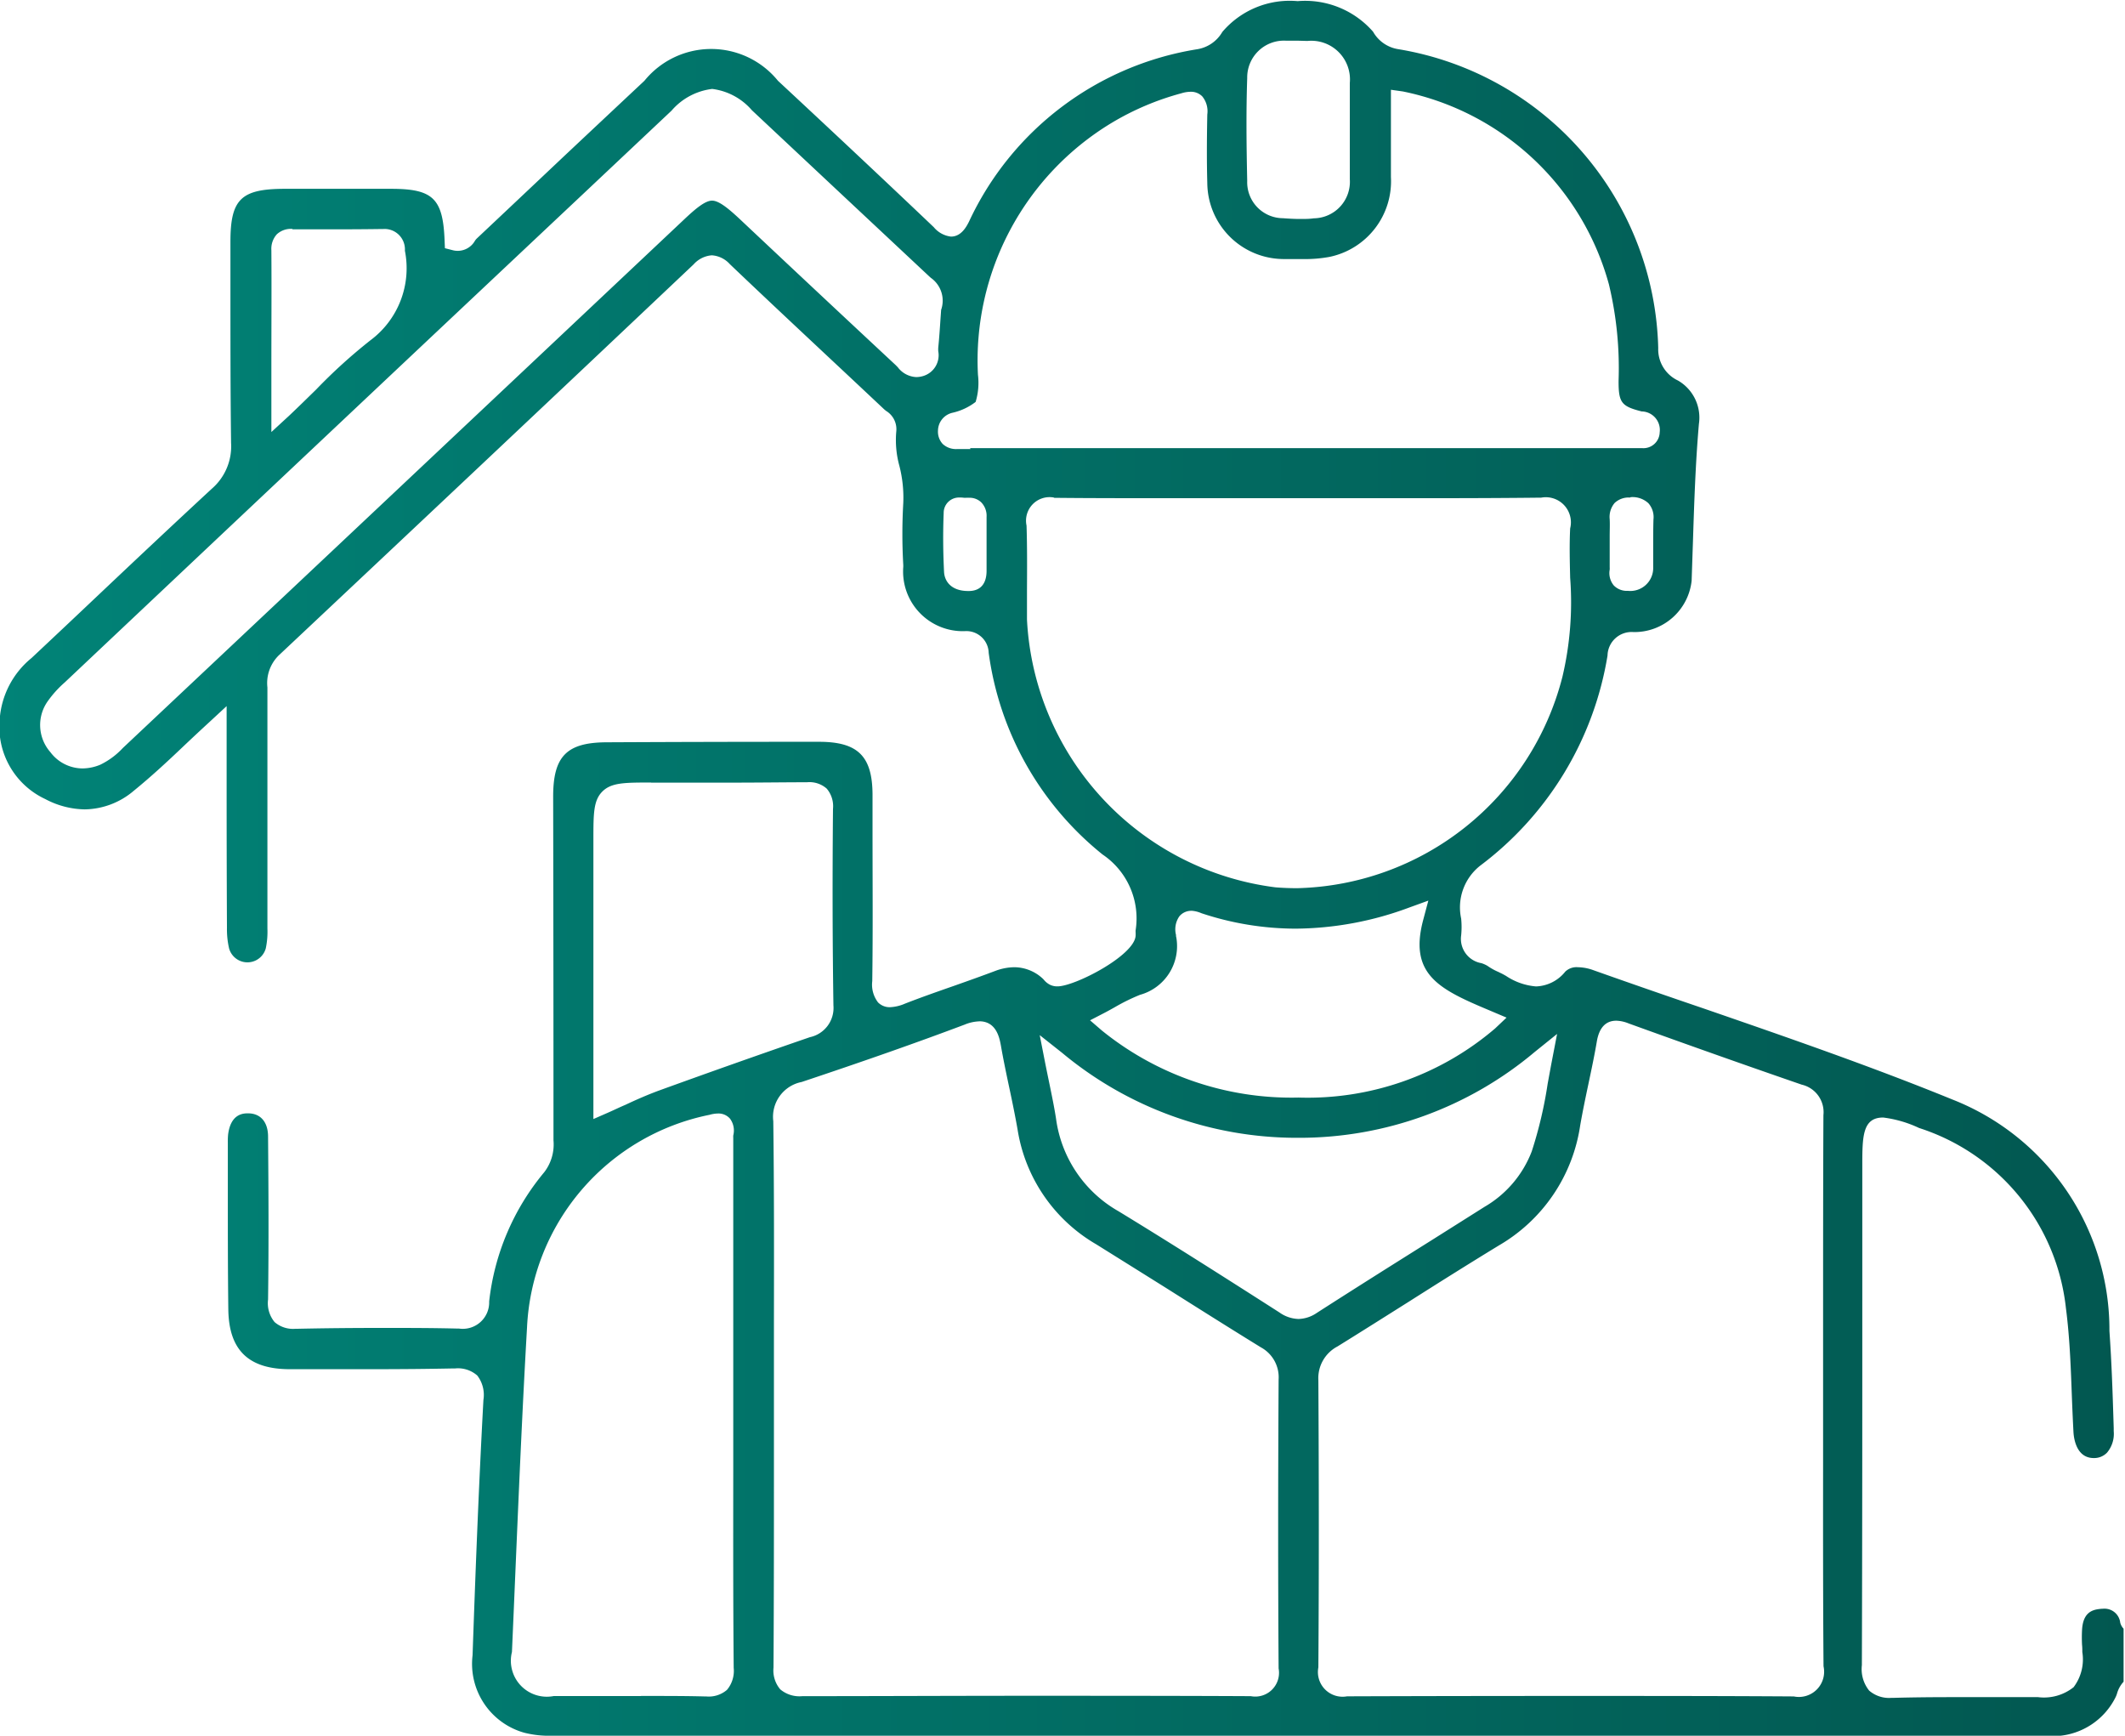 <svg xmlns="http://www.w3.org/2000/svg" xmlns:xlink="http://www.w3.org/1999/xlink" width="39.184" height="32" viewBox="0 0 39.184 32">
  <defs>
    <linearGradient id="linear-gradient" y1="0.5" x2="1" y2="0.5" gradientUnits="objectBoundingBox">
      <stop offset="0" stop-color="#018377"/>
      <stop offset="1" stop-color="#025750"/>
    </linearGradient>
  </defs>
  <g id="Group_1898" data-name="Group 1898" transform="translate(-1024.408 -10479.281)">
    <path id="Path_2476" data-name="Path 2476" d="M1034.6,10511.281a1.869,1.869,0,0,1-.525-.055,1.319,1.319,0,0,1-.953-1.428c.048-1.384.109-3.024.2-4.706a.587.587,0,0,0-.113-.451.537.537,0,0,0-.408-.131h-.036c-.444.009-.932.014-1.535.014l-.927,0h-.548c-.767,0-1.128-.354-1.137-1.105-.009-.723-.009-1.459-.009-2.171q0-.439,0-.881v-.019a1.4,1.4,0,0,1,.005-.149c.049-.392.289-.392.368-.392.231,0,.366.16.369.421.008.949.014,1.971,0,3.011a.547.547,0,0,0,.12.416.519.519,0,0,0,.382.124h.028c.513-.011,1.04-.016,1.567-.016.459,0,.931,0,1.4.012h.025a.487.487,0,0,0,.555-.5,4.487,4.487,0,0,1,1.015-2.382.841.841,0,0,0,.171-.589q0-3.167-.006-6.338c0-.747.252-1,1-1,1.231-.006,2.436-.009,3.582-.009h.32c.717,0,.985.265.987.976l0,.693c0,.9.008,1.83-.005,2.744a.536.536,0,0,0,.107.392.3.3,0,0,0,.22.088.77.77,0,0,0,.275-.065c.3-.117.614-.227.915-.332.246-.087.5-.177.749-.271a1.022,1.022,0,0,1,.355-.069.777.777,0,0,1,.528.215l.014.015a.354.354,0,0,0,.108.09.3.3,0,0,0,.145.033c.319,0,1.412-.564,1.44-.93a.627.627,0,0,0,0-.074.227.227,0,0,1,0-.027,1.42,1.42,0,0,0-.609-1.4,5.754,5.754,0,0,1-2.1-3.718.412.412,0,0,0-.442-.4,1.1,1.1,0,0,1-1.133-1.187v-.032a9.925,9.925,0,0,1,0-1.144,2.356,2.356,0,0,0-.072-.685,1.783,1.783,0,0,1-.057-.634.394.394,0,0,0-.189-.379c-.014-.012-.027-.021-.039-.033q-.506-.476-1.012-.949c-.6-.562-1.224-1.146-1.83-1.724a.49.49,0,0,0-.331-.162.5.5,0,0,0-.336.167c-2.623,2.481-5.2,4.907-7.65,7.209a.715.715,0,0,0-.209.591q0,2.222,0,4.444a1.485,1.485,0,0,1-.03.366.351.351,0,0,1-.677,0,1.551,1.551,0,0,1-.039-.373q-.006-1.23-.006-2.462v-1.631l-.324.3c-.161.148-.314.291-.462.431-.315.3-.613.575-.924.828a1.423,1.423,0,0,1-.907.345,1.6,1.6,0,0,1-.729-.191,1.467,1.467,0,0,1-.839-1.463,1.6,1.6,0,0,1,.588-1.137q.625-.586,1.247-1.175c.678-.641,1.379-1.3,2.076-1.945a1.033,1.033,0,0,0,.356-.845c-.012-.924-.012-1.864-.012-2.773v-.935c0-.782.193-.974.99-.977l1.97,0c.775,0,.959.178.989.951l.006.144.14.036a.366.366,0,0,0,.415-.175.247.247,0,0,1,.032-.039q.8-.753,1.6-1.509.745-.7,1.492-1.4a1.586,1.586,0,0,1,2.462,0c.86.8,1.875,1.749,2.874,2.7a.484.484,0,0,0,.317.173c.193,0,.289-.192.331-.274a5.619,5.619,0,0,1,4.207-3.18.654.654,0,0,0,.465-.319,1.63,1.63,0,0,1,1.389-.568,1.662,1.662,0,0,1,1.391.564.648.648,0,0,0,.467.322,5.727,5.727,0,0,1,4.791,5.509.635.635,0,0,0,.365.6.79.79,0,0,1,.385.8c-.064.736-.088,1.482-.111,2.206-.008.228-.015.456-.023.684a1.061,1.061,0,0,1-1.073.947.444.444,0,0,0-.478.433,6.065,6.065,0,0,1-2.347,3.873.979.979,0,0,0-.352.976,1.549,1.549,0,0,1,0,.311.454.454,0,0,0,.373.511.521.521,0,0,1,.114.051,1.083,1.083,0,0,0,.2.111c.03.016.061.029.09.045l.05.028a1.161,1.161,0,0,0,.553.194.72.72,0,0,0,.54-.273.3.3,0,0,1,.233-.081.878.878,0,0,1,.292.057c.671.238,1.354.475,2.016.7,1.52.525,3.093,1.068,4.6,1.683a4.561,4.561,0,0,1,2.893,4.268c.042.595.061,1.2.079,1.789l0,.057a.538.538,0,0,1-.123.395.328.328,0,0,1-.246.1c-.32,0-.366-.362-.373-.474-.013-.239-.023-.484-.032-.721-.019-.515-.039-1.045-.107-1.566a3.935,3.935,0,0,0-2.708-3.324,2.181,2.181,0,0,0-.662-.193c-.385,0-.385.356-.385.9v2.034c0,2.348,0,4.776-.008,7.163a.63.63,0,0,0,.135.469.561.561,0,0,0,.413.133h.044c.325-.009.681-.013,1.121-.013l.7,0,.7,0h.134a.878.878,0,0,0,.657-.183.851.851,0,0,0,.161-.649c0-.043,0-.087-.005-.131a2.591,2.591,0,0,1,0-.277c.017-.306.172-.365.306-.383a.68.68,0,0,1,.086-.007.291.291,0,0,1,.312.257.264.264,0,0,0,.062.112v.977a.534.534,0,0,0-.122.221.437.437,0,0,1-.025.063,1.293,1.293,0,0,1-1.077.717c-.13.01-.268.015-.41.015H1034.6Zm18.753-.733c1.422,0,2.813,0,4.132.009h0a.465.465,0,0,0,.548-.556c-.01-1.263-.009-2.547-.008-3.789q0-.636,0-1.271v-1.207c0-1.276,0-2.6.006-3.894a.52.52,0,0,0-.4-.562c-1.012-.349-2.056-.718-3.192-1.129a.654.654,0,0,0-.227-.05c-.195,0-.316.128-.359.382s-.1.523-.154.778-.108.513-.153.771a3.079,3.079,0,0,1-1.5,2.213c-.556.339-1.116.691-1.656,1.034-.432.272-.879.555-1.32.828a.66.66,0,0,0-.352.623c.011,1.942.011,3.674,0,5.293a.455.455,0,0,0,.529.534C1050.7,10510.55,1052.041,10510.548,1053.353,10510.548Zm-17.123,0c.47,0,.83,0,1.167.009h.032a.513.513,0,0,0,.385-.122.545.545,0,0,0,.123-.405c-.011-1.21-.009-2.44-.008-3.63,0-.412,0-.823,0-1.234v-.949q0-1.978,0-3.956a.373.373,0,0,1,0-.046.367.367,0,0,0-.061-.311.28.28,0,0,0-.221-.094.6.6,0,0,0-.155.024,4.2,4.2,0,0,0-3.366,3.922c-.085,1.474-.149,2.972-.211,4.422-.022.521-.044,1.039-.067,1.56a.663.663,0,0,0,.77.812h1.61Zm6.236-12.437a.765.765,0,0,0-.27.06c-.871.328-1.826.664-3.006,1.058a.654.654,0,0,0-.523.722c.016,1.229.014,2.479.012,3.689q0,.646,0,1.289t0,1.271c0,1.254,0,2.551-.008,3.826a.539.539,0,0,0,.124.4.549.549,0,0,0,.408.126c1.361,0,2.748-.007,4.127-.007,1.361,0,2.755,0,4.142.007h0a.438.438,0,0,0,.513-.511c-.011-1.642-.011-3.384,0-5.326a.627.627,0,0,0-.327-.594c-.588-.362-1.182-.737-1.757-1.1q-.639-.4-1.28-.8a2.985,2.985,0,0,1-1.449-2.114c-.046-.262-.1-.523-.154-.776s-.109-.516-.154-.774C1042.839,10498.423,1042.784,10498.11,1042.466,10498.11Zm1.215.77c.027.135.053.26.077.377.049.237.091.442.123.648a2.317,2.317,0,0,0,1.152,1.706c1.017.62,2.053,1.281,2.966,1.865a.635.635,0,0,0,.353.121.622.622,0,0,0,.336-.111c.711-.457,1.44-.915,2.144-1.357l.951-.6a2.016,2.016,0,0,0,.869-1.02,7.712,7.712,0,0,0,.294-1.248c.024-.129.048-.263.074-.4l.1-.519-.411.331a6.74,6.74,0,0,1-4.352,1.584h-.03a6.764,6.764,0,0,1-4.336-1.568l-.411-.325Zm-7.265-5.173c-.488,0-.734,0-.9.165s-.166.408-.166.894c0,1.14,0,2.274,0,3.419v1.726l.27-.118c.11-.048.215-.1.318-.143.212-.1.413-.187.615-.262.88-.319,1.793-.643,2.789-.986a.551.551,0,0,0,.434-.585c-.017-1.15-.02-2.336-.008-3.624a.5.5,0,0,0-.116-.374.48.48,0,0,0-.364-.117h-.02c-.4,0-.827.007-1.388.007h-1.466Zm9.965,2.365a.285.285,0,0,0-.225.1.418.418,0,0,0-.063.344c0,.016,0,.03.005.044a.931.931,0,0,1-.669,1.061,3.6,3.6,0,0,0-.466.229c-.066.037-.132.074-.2.109l-.255.132.218.188a5.555,5.555,0,0,0,3.625,1.236,5.318,5.318,0,0,0,3.626-1.274l.211-.2-.371-.157c-.893-.376-1.428-.657-1.166-1.643l.095-.357-.348.126a6.1,6.1,0,0,1-2.1.391,5.526,5.526,0,0,1-1.737-.285A.554.554,0,0,0,1046.381,10496.072Zm-2.544-7.62a.434.434,0,0,0-.5.518c.013.395.01.8.008,1.188,0,.181,0,.363,0,.544a5.247,5.247,0,0,0,4.58,4.937c.135.011.27.016.4.016a5.175,5.175,0,0,0,4.894-3.9,5.978,5.978,0,0,0,.142-1.823c-.007-.3-.015-.609,0-.91a.463.463,0,0,0-.535-.567h-.019c-.619.007-1.277.01-2.132.01H1046.1c-.907,0-1.6,0-2.25-.007Zm-6.3-7.532a1.173,1.173,0,0,0-.746.4l-1.6,1.507q-4.8,4.516-9.589,9.034a1.991,1.991,0,0,0-.313.346.757.757,0,0,0,.048.94.745.745,0,0,0,.591.3.87.87,0,0,0,.328-.068,1.4,1.4,0,0,0,.409-.3l.016-.016q5.175-4.869,10.347-9.742c.217-.205.387-.342.51-.342s.293.136.51.339c.99.932,1.958,1.838,2.876,2.693l.039.04a.453.453,0,0,0,.339.181h0a.452.452,0,0,0,.137-.022.4.4,0,0,0,.27-.455.566.566,0,0,1,0-.067c.019-.187.031-.375.042-.54l.011-.155a.515.515,0,0,0-.19-.591l-.029-.026-1.709-1.6-1.561-1.463A1.153,1.153,0,0,0,1037.536,10480.92Zm16.931,7.533a.378.378,0,0,0-.287.1.4.4,0,0,0-.091.3c.005.1,0,.2,0,.312,0,.047,0,.094,0,.142s0,.083,0,.125c0,.1,0,.2,0,.308a.31.31,0,0,1,0,.042.357.357,0,0,0,.075.291.335.335,0,0,0,.26.1.422.422,0,0,0,.467-.435c0-.117,0-.233,0-.351,0-.175,0-.354.005-.53a.386.386,0,0,0-.094-.3.43.43,0,0,0-.328-.111Zm-12.359,0a.282.282,0,0,0-.3.286c-.014.35-.012.715.007,1.086.009.17.13.351.445.351h.012c.151,0,.331-.07.327-.385v-.025c0-.153,0-.308,0-.461v-.148c0-.115,0-.23,0-.347a.357.357,0,0,0-.095-.265.306.306,0,0,0-.224-.088.417.417,0,0,0-.059,0l-.037,0A.694.694,0,0,0,1042.108,10488.453Zm.187-.911h12.248l.088,0h.056a.3.3,0,0,0,.324-.291.342.342,0,0,0-.314-.385l-.015,0c-.379-.095-.431-.163-.429-.57a6.62,6.62,0,0,0-.178-1.772,4.968,4.968,0,0,0-3.8-3.558l-.22-.031v.224c0,.145,0,.29,0,.435,0,.313,0,.634,0,.949a1.424,1.424,0,0,1-1.132,1.473,2.449,2.449,0,0,1-.491.04c-.092,0-.184,0-.276,0l-.074,0a1.413,1.413,0,0,1-1.413-1.4c-.01-.362-.01-.753,0-1.266a.432.432,0,0,0-.093-.333.29.29,0,0,0-.216-.085.578.578,0,0,0-.169.028,5.039,5.039,0,0,0-1.285.545,5.114,5.114,0,0,0-2.466,4.645,1.211,1.211,0,0,1-.043.5,1.091,1.091,0,0,1-.428.2.343.343,0,0,0-.266.328.333.333,0,0,0,.087.247.36.36,0,0,0,.262.094h.25Zm-12.5-4.042a.383.383,0,0,0-.284.1.4.4,0,0,0-.1.293c.005.7,0,1.394,0,2.133v1.219l.326-.3c.176-.166.34-.328.5-.484a9.872,9.872,0,0,1,1-.907,1.655,1.655,0,0,0,.636-1.652.376.376,0,0,0-.4-.4h-.014q-.423.006-.848.006c-.269,0-.538,0-.807,0Zm18.535-3.47-.213,0a.678.678,0,0,0-.712.687c-.022.647-.013,1.293,0,1.9a.663.663,0,0,0,.658.686c.119.009.222.014.317.014s.173,0,.253-.012a.674.674,0,0,0,.664-.721c0-.17,0-.341,0-.511v-.374c0-.091,0-.182,0-.272,0-.2,0-.411,0-.618a.713.713,0,0,0-.782-.774Z" fill="url(#linear-gradient)"/>
  </g>
</svg>
